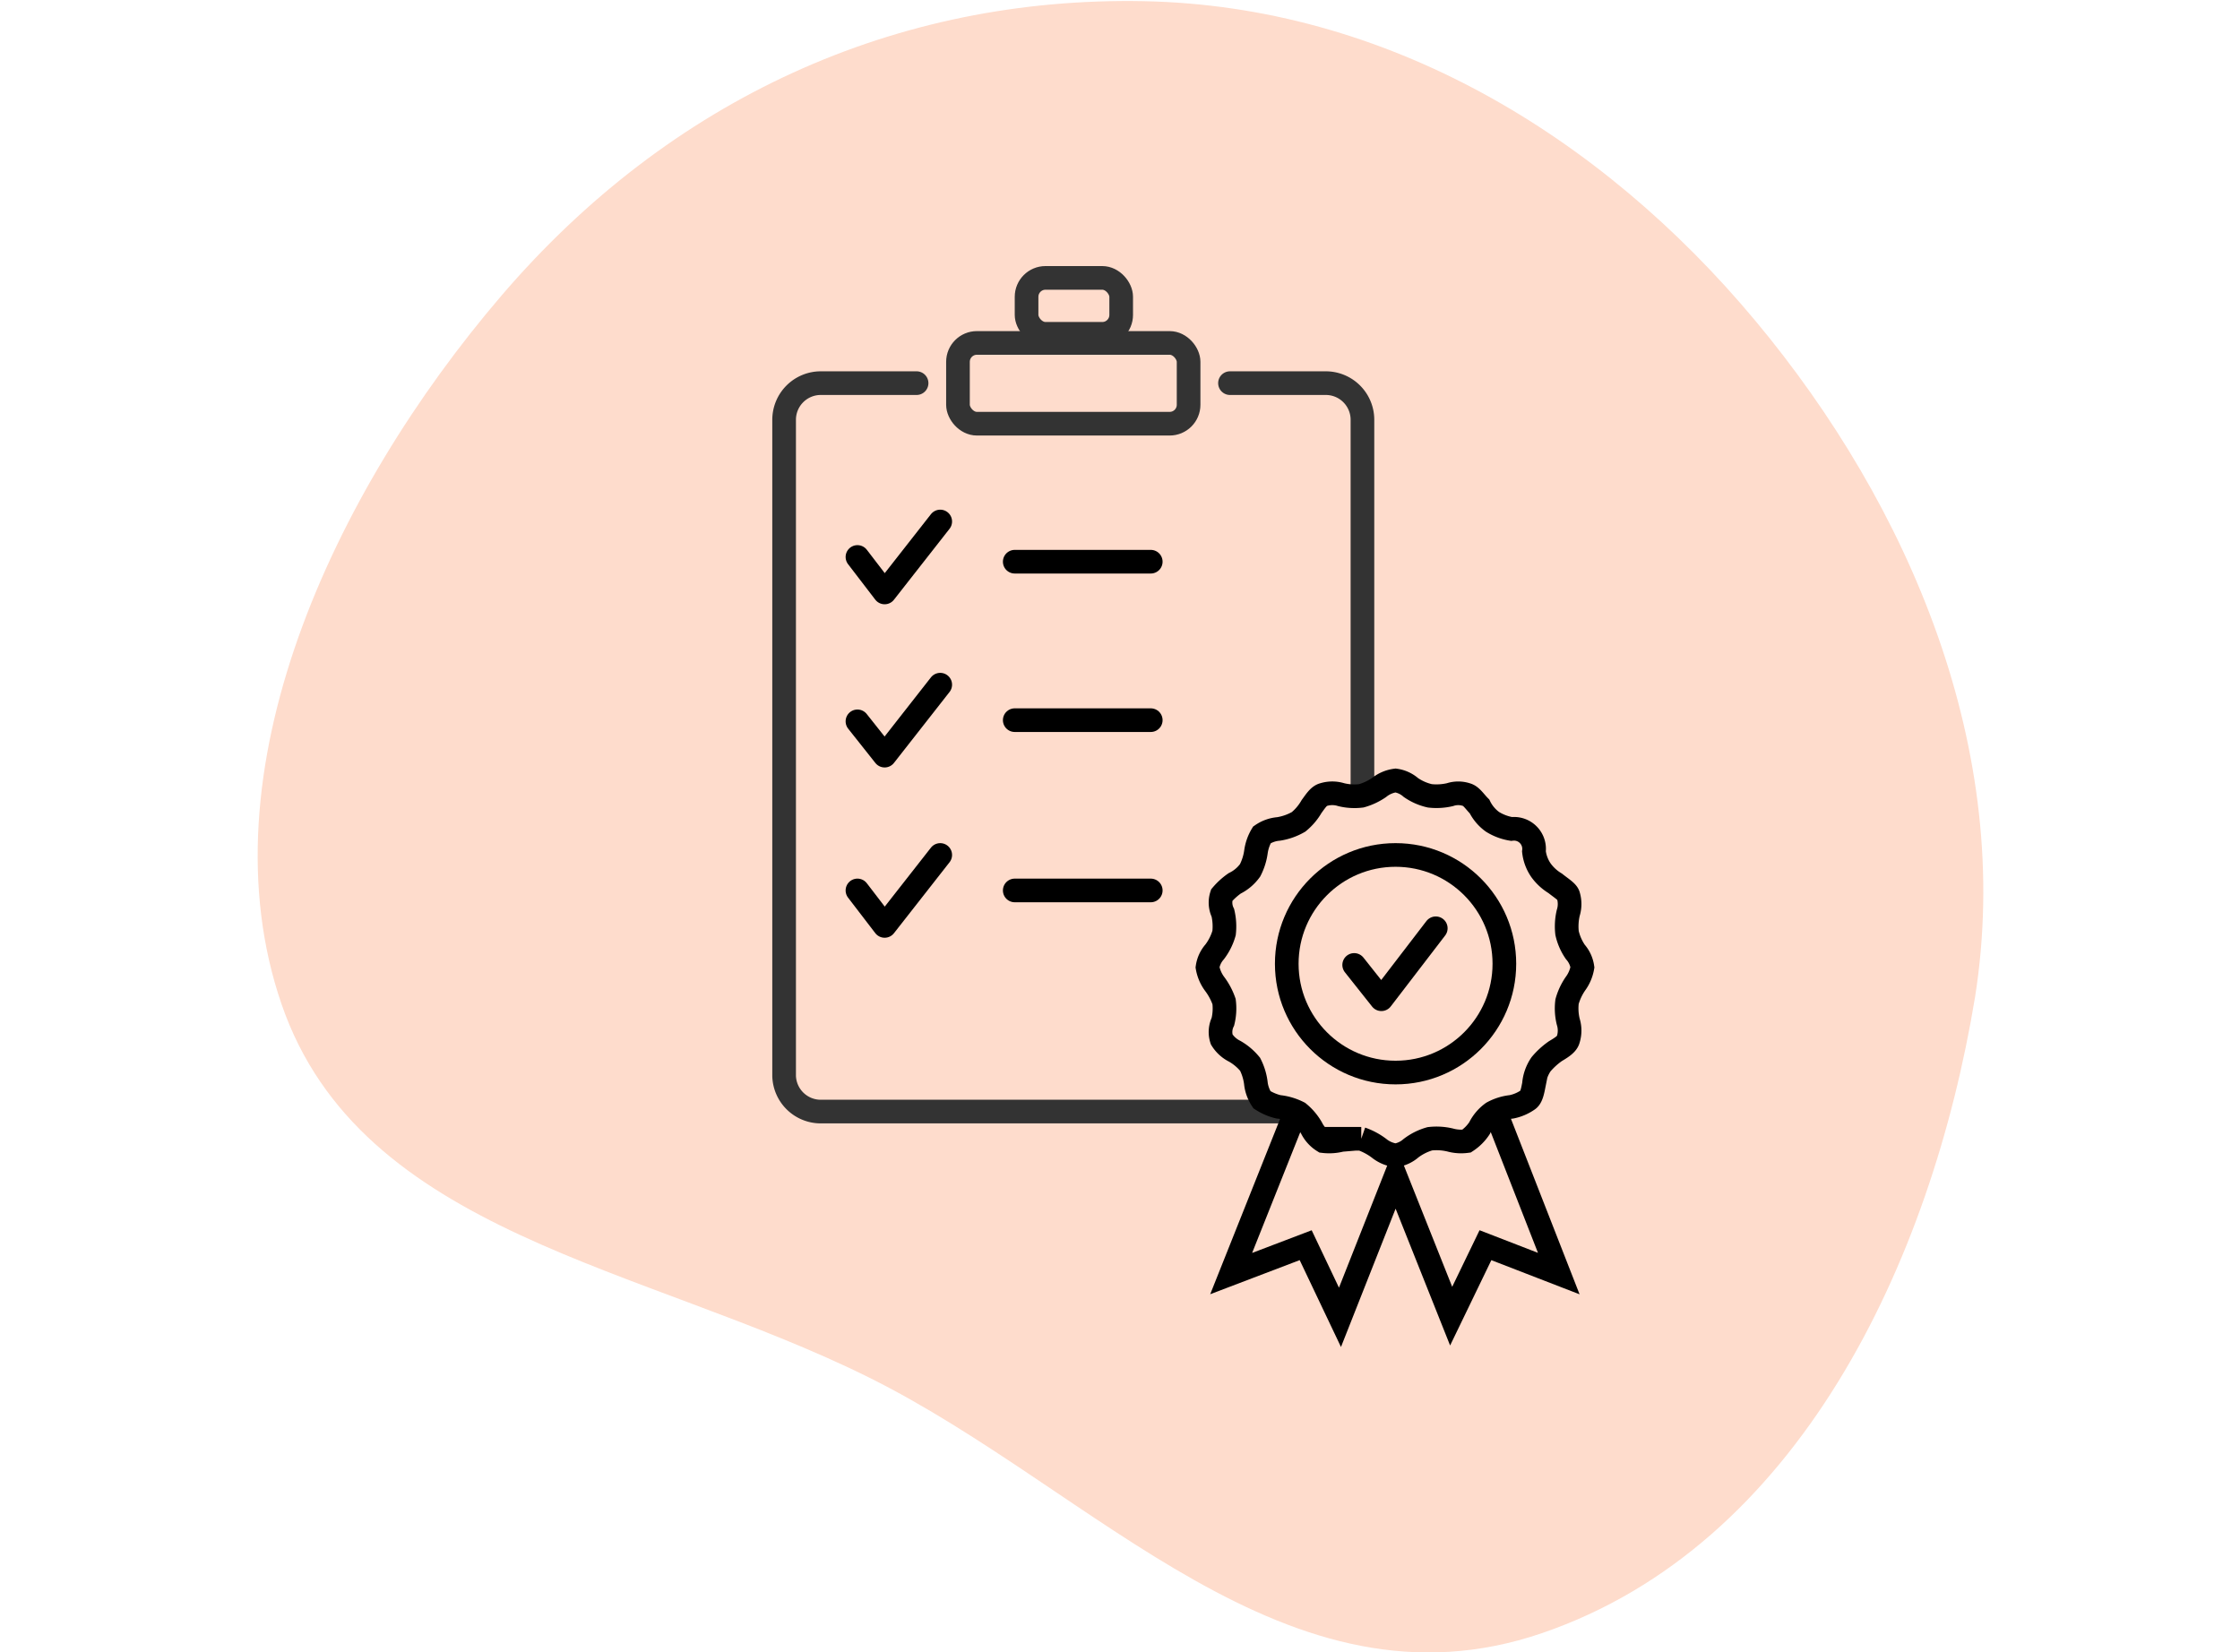 <svg id="Calque_1" data-name="Calque 1" xmlns="http://www.w3.org/2000/svg" viewBox="0 0 189.4 139.7"><defs><style>.cls-1,.cls-5{fill:#fedccc;}.cls-1{fill-rule:evenodd;isolation:isolate;}.cls-2,.cls-3,.cls-4,.cls-6{fill:none;stroke-width:2px;}.cls-2,.cls-6{stroke:#000;}.cls-2,.cls-4{stroke-linecap:round;stroke-linejoin:round;}.cls-3,.cls-4{stroke:#333;}.cls-3,.cls-6{stroke-miterlimit:10;}</style></defs><path class="cls-1" d="M96.7.1c20.5.4,38.6,11.3,51.7,27S170.3,63.5,167,84.3c-3.7,22.5-15,46.4-36.6,53.8S92.6,126,73.5,116.5s-43-12.1-49.7-31.6S28.1,41.7,42.4,25,75.8-.3,96.7.1Z"/><polyline class="cls-2" points="72.5 47.1 74.8 50.1 79.5 44.1"/><rect class="cls-3" x="81" y="29" width="19.5" height="6.83" rx="1.6"/><rect class="cls-3" x="86.8" y="23.5" width="8" height="4.73" rx="1.6"/><path class="cls-4" d="M77.5,32.4H69.4a3.1,3.1,0,0,0-3.1,3.1V91a3.1,3.1,0,0,0,3.1,3h42.7a3.1,3.1,0,0,0,3.1-3V35.5a3.1,3.1,0,0,0-3.1-3.1H104"/><line class="cls-2" x1="85.8" y1="47.5" x2="97.3" y2="47.5"/><polyline class="cls-2" points="72.5 61 74.8 63.9 79.5 57.9"/><line class="cls-2" x1="85.8" y1="60.9" x2="97.3" y2="60.9"/><polyline class="cls-2" points="72.5 75.3 74.8 78.3 79.5 72.3"/><line class="cls-2" x1="85.8" y1="75.3" x2="97.3" y2="75.3"/><path class="cls-5" d="M133.2,80.5a2.5,2.5,0,0,1,.6,1.3,3.3,3.3,0,0,1-.6,1.4,5.1,5.1,0,0,0-.7,1.5,4.7,4.7,0,0,0,.1,1.7,2.5,2.5,0,0,1,0,1.5c-.1.4-.6.7-1.1,1a6.3,6.3,0,0,0-1.2,1.1,3.5,3.5,0,0,0-.6,1.7c-.1.5-.2,1.1-.5,1.3a3.7,3.7,0,0,1-1.4.6,4.3,4.3,0,0,0-1.6.5,3.5,3.5,0,0,0-1.1,1.3,3.8,3.8,0,0,1-1.1,1.1,3.5,3.5,0,0,1-1.4-.1,5,5,0,0,0-1.7-.1,4.8,4.8,0,0,0-1.6.8,2.5,2.5,0,0,1-1.3.6,2.8,2.8,0,0,1-1.4-.6,5.5,5.5,0,0,0-1.5-.8h-1.7a4,4,0,0,1-1.5.1,2.7,2.7,0,0,1-1-1.1,4.7,4.7,0,0,0-1.1-1.3,4.8,4.8,0,0,0-1.7-.5,4.5,4.5,0,0,1-1.4-.6,3.2,3.2,0,0,1-.5-1.3,4.8,4.8,0,0,0-.5-1.7,4.7,4.7,0,0,0-1.3-1.1,2.7,2.7,0,0,1-1.1-1,2,2,0,0,1,.1-1.5,4.7,4.7,0,0,0,.1-1.7,5.5,5.5,0,0,0-.8-1.5,3.3,3.3,0,0,1-.6-1.4,2.5,2.5,0,0,1,.6-1.3,4.8,4.8,0,0,0,.8-1.6,5,5,0,0,0-.1-1.7,2,2,0,0,1-.1-1.5,5.7,5.7,0,0,1,1.1-1,3.5,3.5,0,0,0,1.3-1.1,4.9,4.9,0,0,0,.5-1.6,3.8,3.8,0,0,1,.5-1.4,2.9,2.9,0,0,1,1.4-.5,4.9,4.9,0,0,0,1.7-.6,4.7,4.7,0,0,0,1.1-1.3c.3-.4.6-.9,1-1a2.5,2.5,0,0,1,1.5,0,4.7,4.7,0,0,0,1.7.1,5.1,5.1,0,0,0,1.5-.7A2.8,2.8,0,0,1,118,66a2.5,2.5,0,0,1,1.3.6,4.6,4.6,0,0,0,1.6.7,5,5,0,0,0,1.7-.1,2.2,2.2,0,0,1,1.4,0c.4.1.7.6,1.1,1a3.5,3.5,0,0,0,1.1,1.3,4.4,4.4,0,0,0,1.6.6,1.7,1.7,0,0,1,1.9,1.9,3.5,3.5,0,0,0,.6,1.6,4.1,4.1,0,0,0,1.2,1.1c.5.4,1,.7,1.1,1a2.5,2.5,0,0,1,0,1.5,5,5,0,0,0-.1,1.7A4.6,4.6,0,0,0,133.2,80.5Z"/><path class="cls-6" d="M114.6,96.3h.5a5.5,5.5,0,0,1,1.5.8,2.8,2.8,0,0,0,1.4.6,2.5,2.5,0,0,0,1.3-.6,4.8,4.8,0,0,1,1.6-.8,5,5,0,0,1,1.7.1,3.5,3.5,0,0,0,1.4.1,3.8,3.8,0,0,0,1.1-1.1,3.5,3.5,0,0,1,1.1-1.3,4.3,4.3,0,0,1,1.6-.5,3.7,3.7,0,0,0,1.4-.6c.3-.2.4-.8.5-1.3a3.5,3.5,0,0,1,.6-1.7,6.3,6.3,0,0,1,1.2-1.1c.5-.3,1-.6,1.1-1a2.5,2.5,0,0,0,0-1.5,4.7,4.7,0,0,1-.1-1.7,5.1,5.1,0,0,1,.7-1.5,3.3,3.3,0,0,0,.6-1.4,2.5,2.5,0,0,0-.6-1.3,4.6,4.6,0,0,1-.7-1.6,5,5,0,0,1,.1-1.7,2.5,2.5,0,0,0,0-1.5c-.1-.3-.6-.6-1.1-1a4.1,4.1,0,0,1-1.2-1.1,3.5,3.5,0,0,1-.6-1.6,1.7,1.7,0,0,0-1.9-1.9,4.4,4.4,0,0,1-1.6-.6,3.5,3.5,0,0,1-1.1-1.3c-.4-.4-.7-.9-1.1-1a2.2,2.2,0,0,0-1.4,0,5,5,0,0,1-1.7.1,4.6,4.6,0,0,1-1.6-.7A2.5,2.5,0,0,0,118,66a2.8,2.8,0,0,0-1.4.6,5.1,5.1,0,0,1-1.5.7,4.7,4.7,0,0,1-1.7-.1,2.5,2.5,0,0,0-1.5,0c-.4.1-.7.6-1,1a4.7,4.7,0,0,1-1.1,1.3,4.9,4.9,0,0,1-1.7.6,2.9,2.9,0,0,0-1.4.5,3.8,3.8,0,0,0-.5,1.4,4.9,4.9,0,0,1-.5,1.6,3.5,3.5,0,0,1-1.3,1.1,5.7,5.7,0,0,0-1.1,1,2,2,0,0,0,.1,1.5,5,5,0,0,1,.1,1.7,4.8,4.8,0,0,1-.8,1.6,2.5,2.5,0,0,0-.6,1.3,3.3,3.3,0,0,0,.6,1.4,5.5,5.5,0,0,1,.8,1.5,4.7,4.7,0,0,1-.1,1.7,2,2,0,0,0-.1,1.5,2.7,2.7,0,0,0,1.1,1,4.7,4.7,0,0,1,1.3,1.1,4.8,4.8,0,0,1,.5,1.7,3.2,3.2,0,0,0,.5,1.3,4.5,4.5,0,0,0,1.4.6,4.8,4.8,0,0,1,1.7.5,4.7,4.7,0,0,1,1.1,1.3,2.7,2.7,0,0,0,1,1.1,4,4,0,0,0,1.5-.1Z"/><circle class="cls-5" cx="118" cy="81.5" r="9.2"/><circle class="cls-6" cx="118" cy="81.5" r="9.2"/><polyline class="cls-2" points="114.5 81.6 116.8 84.5 121.4 78.5"/><polyline class="cls-6" points="109.4 94.4 104.1 107.7 110.4 105.3 113.3 111.4 118 99.5 122.7 111.3 125.6 105.3 131.8 107.7 126.6 94.4"/></svg>